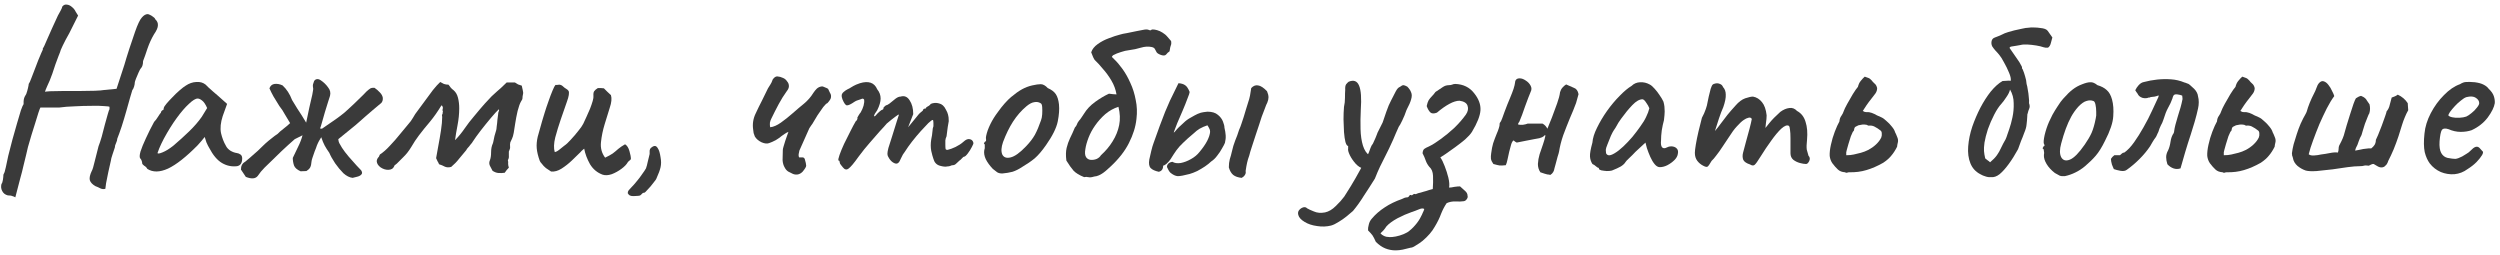 <?xml version="1.0" encoding="UTF-8"?> <svg xmlns="http://www.w3.org/2000/svg" width="411" height="42" viewBox="0 0 411 42" fill="none"> <path d="M2.52 32.44C2.52 32.44 2.44 32.4 2.28 32.32C2.147 32.267 1.987 32.213 1.8 32.16C1.613 32.133 1.44 32.12 1.28 32.12C0.853 32.013 0.547 31.773 0.36 31.4C0.173 31.053 0.133 30.667 0.24 30.24C0.347 30.133 0.427 29.907 0.48 29.56C0.533 29.213 0.56 28.933 0.56 28.72C0.667 28.507 0.733 28.36 0.76 28.28C0.787 28.173 0.853 27.907 0.96 27.48C1.04 27.027 1.173 26.4 1.36 25.6C1.573 24.773 1.8 23.893 2.04 22.96C2.307 22.027 2.56 21.133 2.8 20.28C3.04 19.427 3.253 18.707 3.44 18.12C3.653 17.533 3.8 17.2 3.88 17.12C3.88 17.12 3.88 17.08 3.88 17C3.88 16.893 3.88 16.787 3.88 16.68C3.88 16.68 3.893 16.56 3.92 16.32C3.973 16.053 4.107 15.76 4.32 15.44C4.427 15.147 4.52 14.827 4.6 14.48C4.68 14.133 4.72 13.907 4.72 13.8C4.827 13.667 4.973 13.347 5.16 12.84C5.373 12.307 5.573 11.787 5.76 11.28C5.92 10.853 6.093 10.4 6.28 9.92C6.493 9.44 6.667 9.027 6.8 8.68C6.96 8.333 7.04 8.16 7.04 8.16C7.04 8.053 7.04 8 7.04 8C7.04 7.973 7.04 7.96 7.04 7.96C7.147 7.853 7.4 7.32 7.8 6.36C8.227 5.373 8.8 4.107 9.52 2.56C9.627 2.347 9.773 2.08 9.96 1.76C10.147 1.413 10.24 1.187 10.24 1.08C10.453 0.813 10.707 0.707 11 0.76C11.293 0.787 11.573 0.92 11.84 1.16C12.107 1.373 12.307 1.627 12.44 1.92L12.84 2.56L11.4 5.44C10.973 6.187 10.613 6.867 10.32 7.48C10.027 8.093 9.88 8.453 9.88 8.56C9.88 8.56 9.8 8.76 9.64 9.16C9.507 9.533 9.333 10 9.12 10.56C8.933 11.12 8.76 11.64 8.6 12.12C8.307 12.947 8.027 13.627 7.76 14.16C7.52 14.693 7.4 15.013 7.4 15.12C7.4 15.067 7.68 15.027 8.24 15C8.827 14.973 9.56 14.96 10.44 14.96C11.32 14.96 12.213 14.96 13.12 14.96C14.053 14.933 14.88 14.92 15.6 14.92C16.32 14.893 16.813 14.853 17.08 14.8L19.16 14.6L20.44 10.68C20.653 9.933 20.933 9.027 21.28 7.96C21.627 6.893 21.933 5.987 22.2 5.24C22.627 4.013 23 3.227 23.32 2.88C23.64 2.507 23.96 2.32 24.28 2.32C24.36 2.32 24.48 2.36 24.64 2.44C24.827 2.52 25 2.627 25.16 2.76C25.347 2.867 25.467 3 25.52 3.16C25.84 3.453 25.987 3.787 25.96 4.16C25.96 4.533 25.747 5.027 25.32 5.64C24.893 6.36 24.533 7.147 24.24 8C23.973 8.827 23.733 9.507 23.52 10.04C23.52 10.36 23.48 10.627 23.4 10.84C23.32 11.027 23.227 11.173 23.12 11.28C23.067 11.333 22.96 11.533 22.8 11.88C22.64 12.227 22.493 12.573 22.36 12.92C22.227 13.267 22.16 13.48 22.16 13.56C22.16 13.747 22.12 13.973 22.04 14.24C21.96 14.507 21.867 14.693 21.76 14.8C21.707 14.96 21.587 15.36 21.4 16C21.213 16.64 21 17.4 20.76 18.28C20.52 19.133 20.267 19.973 20 20.8C19.733 21.6 19.493 22.267 19.28 22.8C19.28 22.987 19.213 23.227 19.08 23.52C18.947 23.787 18.88 24.027 18.88 24.24C18.773 24.56 18.64 24.96 18.48 25.44C18.32 25.92 18.24 26.227 18.24 26.36C18.107 26.973 17.96 27.627 17.8 28.32C17.667 29.013 17.547 29.613 17.44 30.12C17.36 30.653 17.32 30.96 17.32 31.04C17.027 31.12 16.747 31.093 16.48 30.96C16.24 30.827 15.973 30.707 15.68 30.6C15.173 30.307 14.867 29.973 14.76 29.6C14.68 29.227 14.787 28.733 15.08 28.12C15.213 27.907 15.373 27.387 15.56 26.56C15.773 25.707 15.987 24.867 16.2 24.04C16.36 23.64 16.533 23.12 16.72 22.48C16.907 21.813 17.08 21.147 17.24 20.48C17.427 19.787 17.587 19.213 17.72 18.76C17.853 18.28 17.947 18.013 18 17.96C18 17.853 18 17.76 18 17.68C18 17.6 18 17.56 18 17.56C17.947 17.507 17.64 17.467 17.08 17.44C16.52 17.387 15.813 17.373 14.96 17.4C14.107 17.4 13.213 17.427 12.28 17.48C11.347 17.507 10.493 17.573 9.72 17.68C9.427 17.68 9.067 17.68 8.64 17.68C8.213 17.68 7.893 17.68 7.68 17.68C7.387 17.68 7.133 17.68 6.92 17.68C6.733 17.68 6.64 17.68 6.64 17.68C6.587 17.76 6.48 18.04 6.32 18.52C6.187 18.973 6.013 19.533 5.8 20.2C5.587 20.867 5.373 21.547 5.16 22.24C4.947 22.933 4.76 23.573 4.6 24.16C4.467 24.72 4.373 25.12 4.32 25.36C4.213 25.84 4.067 26.44 3.88 27.16C3.72 27.88 3.533 28.613 3.32 29.36C3.133 30.133 2.96 30.8 2.8 31.36C2.667 31.92 2.573 32.28 2.52 32.44Z" fill="#3A3A3A"></path> <path d="M24.215 27.76C24.109 27.547 23.935 27.373 23.695 27.24C23.482 27.08 23.375 26.947 23.375 26.84C23.375 26.733 23.349 26.6 23.295 26.44C23.242 26.28 23.162 26.147 23.055 26.04C22.922 25.88 22.935 25.507 23.095 24.92C23.282 24.333 23.575 23.613 23.975 22.76C24.375 21.88 24.829 20.973 25.335 20.04C25.549 19.827 25.762 19.547 25.975 19.2C26.189 18.853 26.349 18.627 26.455 18.52C26.455 18.413 26.495 18.32 26.575 18.24C26.655 18.133 26.749 18.08 26.855 18.08L26.935 17.72C26.962 17.587 27.109 17.36 27.375 17.04C27.642 16.72 27.962 16.373 28.335 16C28.709 15.6 29.095 15.227 29.495 14.88C29.922 14.507 30.269 14.24 30.535 14.08C31.095 13.707 31.669 13.507 32.255 13.48C32.869 13.427 33.389 13.573 33.815 13.92C33.895 14 34.042 14.147 34.255 14.36C34.469 14.547 34.722 14.773 35.015 15.04C35.309 15.28 35.589 15.52 35.855 15.76L37.335 17.08L36.615 19.08C36.269 20.147 36.175 21.08 36.335 21.88C36.522 22.68 36.789 23.373 37.135 23.96C37.269 24.253 37.509 24.52 37.855 24.76C38.202 24.973 38.562 25.107 38.935 25.16C39.149 25.187 39.349 25.267 39.535 25.4C39.722 25.533 39.815 25.747 39.815 26.04C39.815 26.44 39.735 26.747 39.575 26.96C39.442 27.147 39.242 27.267 38.975 27.32C38.095 27.427 37.269 27.253 36.495 26.8C35.722 26.347 35.015 25.507 34.375 24.28C34.269 24.12 34.122 23.827 33.935 23.4C33.775 22.947 33.682 22.653 33.655 22.52C33.549 22.653 33.362 22.88 33.095 23.2C32.855 23.493 32.655 23.72 32.495 23.88C30.602 25.8 28.975 27.08 27.615 27.72C26.255 28.333 25.122 28.347 24.215 27.76ZM25.895 25.16C25.949 25.293 26.229 25.253 26.735 25.04C27.269 24.827 27.869 24.453 28.535 23.92C29.442 23.147 30.295 22.373 31.095 21.6C31.922 20.8 32.615 20 33.175 19.2L34.055 17.76C33.789 17.147 33.509 16.733 33.215 16.52C32.949 16.307 32.709 16.2 32.495 16.2C32.149 16.2 31.669 16.493 31.055 17.08C30.442 17.64 29.775 18.413 29.055 19.4C28.335 20.387 27.629 21.52 26.935 22.8C26.642 23.36 26.389 23.893 26.175 24.4C25.989 24.907 25.895 25.16 25.895 25.16Z" fill="#3A3A3A"></path> <path d="M62.694 16.92C62.64 16.947 62.48 17.08 62.214 17.32C61.947 17.56 61.614 17.84 61.214 18.16C60.84 18.48 60.454 18.813 60.054 19.16C59.68 19.507 59.334 19.813 59.014 20.08C58.72 20.347 58.52 20.52 58.414 20.6L55.614 22.88C55.64 23.147 55.694 23.36 55.774 23.52C55.88 23.68 56.027 23.933 56.214 24.28C56.507 24.733 56.88 25.227 57.334 25.76C57.787 26.293 58.214 26.773 58.614 27.2C59.014 27.6 59.267 27.867 59.374 28C59.56 28.293 59.574 28.52 59.414 28.68C59.28 28.84 59.067 28.96 58.774 29.04C58.507 29.12 58.24 29.187 57.974 29.24C57.467 29.187 56.96 28.933 56.454 28.48C55.974 28 55.52 27.453 55.094 26.84C54.667 26.2 54.347 25.627 54.134 25.12C53.814 24.667 53.56 24.267 53.374 23.92C53.187 23.573 53 23.12 52.814 22.56C52.68 22.773 52.56 22.973 52.454 23.16C52.347 23.347 52.227 23.6 52.094 23.92C52.014 24.187 51.894 24.507 51.734 24.88C51.6 25.253 51.48 25.6 51.374 25.92C51.267 26.24 51.214 26.453 51.214 26.56C51.187 26.987 51.107 27.32 50.974 27.56C50.84 27.773 50.64 27.96 50.374 28.12L49.414 28.16C48.827 27.893 48.467 27.573 48.334 27.2C48.2 26.8 48.134 26.387 48.134 25.96C48.427 25.347 48.72 24.733 49.014 24.12C49.334 23.48 49.574 22.853 49.734 22.24C49.547 22.32 49.36 22.413 49.174 22.52C48.987 22.627 48.747 22.747 48.454 22.88C48.08 23.227 47.72 23.547 47.374 23.84C47.054 24.133 46.694 24.467 46.294 24.84C45.894 25.213 45.387 25.707 44.774 26.32C44.347 26.72 43.92 27.133 43.494 27.56C43.067 27.987 42.694 28.44 42.374 28.92C42 29.4 41.347 29.453 40.414 29.08L39.614 27.88C39.614 27.56 39.667 27.307 39.774 27.12C39.88 26.907 40.054 26.733 40.294 26.6C40.4 26.52 40.654 26.307 41.054 25.96C41.454 25.613 41.894 25.227 42.374 24.8C42.854 24.347 43.254 23.96 43.574 23.64C43.68 23.56 43.88 23.387 44.174 23.12C44.494 22.853 44.814 22.6 45.134 22.36C45.454 22.12 45.627 22 45.654 22C45.84 21.787 46.16 21.507 46.614 21.16C47.067 20.813 47.427 20.507 47.694 20.24C47.427 19.813 47.147 19.347 46.854 18.84C46.587 18.333 46.28 17.867 45.934 17.44C45.56 16.853 45.24 16.333 44.974 15.88C44.707 15.4 44.48 14.947 44.294 14.52C44.454 14.093 44.734 13.853 45.134 13.8C45.56 13.747 46 13.827 46.454 14.04C47.12 14.653 47.64 15.453 48.014 16.44C48.387 17.027 48.68 17.507 48.894 17.88C49.134 18.227 49.36 18.573 49.574 18.92C49.787 19.24 50.04 19.653 50.334 20.16C50.494 19.333 50.667 18.507 50.854 17.68C51.067 16.827 51.227 16.133 51.334 15.6C51.387 15.36 51.427 15.133 51.454 14.92C51.507 14.707 51.507 14.507 51.454 14.32C51.427 14.187 51.427 14.04 51.454 13.88C51.507 13.72 51.547 13.6 51.574 13.52C51.627 13.28 51.76 13.12 51.974 13.04C52.214 12.96 52.467 13.013 52.734 13.2C53.214 13.52 53.614 13.907 53.934 14.36C54.28 14.787 54.387 15.253 54.254 15.76C54.2 15.92 54.094 16.253 53.934 16.76C53.774 17.267 53.6 17.827 53.414 18.44C53.254 19.053 53.094 19.613 52.934 20.12C52.8 20.627 52.694 20.96 52.614 21.12L52.934 21.16C53.547 20.733 54.147 20.32 54.734 19.92C55.32 19.52 55.747 19.213 56.014 19C56.387 18.733 56.84 18.347 57.374 17.84C57.934 17.333 58.48 16.813 59.014 16.28C59.574 15.747 59.987 15.333 60.254 15.04C60.52 14.8 60.72 14.64 60.854 14.56C61.014 14.453 61.254 14.413 61.574 14.44C61.894 14.653 62.187 14.907 62.454 15.2C62.72 15.467 62.88 15.76 62.934 16.08C62.96 16.427 62.88 16.707 62.694 16.92Z" fill="#3A3A3A"></path> <path d="M82.976 28.4C82.63 28.453 82.283 28.467 81.936 28.44C81.616 28.413 81.296 28.293 80.976 28.08C80.843 27.813 80.696 27.533 80.536 27.24C80.403 26.947 80.403 26.653 80.536 26.36C80.67 26.013 80.736 25.573 80.736 25.04C80.736 24.48 80.83 24 81.016 23.6C81.043 23.547 81.056 23.507 81.056 23.48C81.083 23.427 81.096 23.373 81.096 23.32C81.15 23.053 81.216 22.733 81.296 22.36C81.403 21.987 81.496 21.667 81.576 21.4C81.603 21.347 81.63 21.147 81.656 20.8C81.71 20.453 81.75 20.08 81.776 19.68C81.83 19.28 81.87 18.973 81.896 18.76C81.896 18.6 81.923 18.467 81.976 18.36C82.056 18.227 82.07 18.093 82.016 17.96C81.696 18.253 81.256 18.733 80.696 19.4C80.136 20.067 79.576 20.76 79.016 21.48C78.483 22.173 78.043 22.787 77.696 23.32C77.643 23.427 77.576 23.52 77.496 23.6C77.416 23.68 77.35 23.76 77.296 23.84C77.19 24 77.07 24.147 76.936 24.28C76.803 24.413 76.71 24.547 76.656 24.68C76.23 25.187 75.83 25.667 75.456 26.12C75.11 26.573 74.683 27.013 74.176 27.44C73.776 27.547 73.43 27.533 73.136 27.4C72.843 27.24 72.523 27.107 72.176 27C72.123 26.84 72.043 26.68 71.936 26.52C71.856 26.333 71.776 26.16 71.696 26C71.776 25.493 71.896 24.827 72.056 24C72.216 23.173 72.363 22.32 72.496 21.44C72.63 20.56 72.696 19.827 72.696 19.24C72.67 19.107 72.656 19 72.656 18.92C72.683 18.84 72.723 18.747 72.776 18.64C72.776 18.587 72.776 18.533 72.776 18.48C72.803 18.427 72.816 18.373 72.816 18.32C72.736 18.187 72.723 18.053 72.776 17.92C72.83 17.76 72.816 17.613 72.736 17.48C72.736 17.453 72.723 17.427 72.696 17.4C72.67 17.373 72.63 17.347 72.576 17.32C71.963 18.333 71.336 19.227 70.696 20C70.056 20.747 69.443 21.507 68.856 22.28C68.43 22.84 68.016 23.467 67.616 24.16C67.216 24.827 66.763 25.4 66.256 25.88C66.043 26.093 65.816 26.32 65.576 26.56C65.363 26.8 65.123 27.013 64.856 27.2C64.776 27.44 64.643 27.627 64.456 27.76C64.27 27.867 64.056 27.92 63.816 27.92C63.39 27.92 62.976 27.787 62.576 27.52C62.176 27.227 61.963 26.893 61.936 26.52C61.936 26.253 62.056 26 62.296 25.76C62.323 25.68 62.35 25.613 62.376 25.56C62.403 25.48 62.43 25.427 62.456 25.4C62.99 25.053 63.536 24.573 64.096 23.96C64.683 23.347 65.243 22.707 65.776 22.04C66.31 21.373 66.763 20.827 67.136 20.4C67.43 20.08 67.683 19.733 67.896 19.36C68.11 18.96 68.376 18.56 68.696 18.16C69.096 17.627 69.51 17.067 69.936 16.48C70.363 15.893 70.776 15.333 71.176 14.8C71.603 14.267 72.003 13.827 72.376 13.48C72.563 13.587 72.763 13.693 72.976 13.8C73.216 13.88 73.47 13.92 73.736 13.92C73.87 14.08 73.99 14.24 74.096 14.4C74.23 14.56 74.39 14.707 74.576 14.84C74.923 15.133 75.163 15.547 75.296 16.08C75.43 16.613 75.496 17.187 75.496 17.8C75.496 18.707 75.403 19.64 75.216 20.6C75.03 21.56 74.896 22.36 74.816 23C74.816 23 74.83 23 74.856 23C74.883 22.973 74.896 22.96 74.896 22.96C75.456 22.373 75.963 21.747 76.416 21.08C76.896 20.387 77.39 19.747 77.896 19.16C78.643 18.253 79.243 17.547 79.696 17.04C80.15 16.533 80.523 16.133 80.816 15.84C81.136 15.547 81.443 15.267 81.736 15C81.923 14.84 82.136 14.653 82.376 14.44C82.643 14.2 82.95 13.907 83.296 13.56C83.536 13.56 83.763 13.56 83.976 13.56C84.216 13.56 84.443 13.56 84.656 13.56C84.87 13.693 85.043 13.8 85.176 13.88C85.31 13.933 85.51 14 85.776 14.08C85.803 14.267 85.856 14.507 85.936 14.8C86.016 15.067 86.03 15.307 85.976 15.52C85.923 15.733 85.896 15.933 85.896 16.12C85.896 16.28 85.816 16.467 85.656 16.68C85.47 17 85.283 17.52 85.096 18.24C84.936 18.933 84.803 19.627 84.696 20.32C84.59 21.013 84.51 21.52 84.456 21.84C84.376 22.267 84.283 22.587 84.176 22.8C84.096 22.987 84.003 23.187 83.896 23.4C83.843 23.613 83.83 23.84 83.856 24.08C83.883 24.293 83.843 24.507 83.736 24.72C83.71 24.747 83.696 24.773 83.696 24.8C83.696 24.827 83.683 24.867 83.656 24.92C83.656 25.16 83.656 25.4 83.656 25.64C83.683 25.88 83.63 26.107 83.496 26.32C83.55 26.533 83.563 26.733 83.536 26.92C83.536 27.107 83.576 27.32 83.656 27.56C83.523 27.693 83.403 27.827 83.296 27.96C83.19 28.093 83.083 28.24 82.976 28.4Z" fill="#3A3A3A"></path> <path d="M99.081 28.72C98.201 28.4 97.507 27.827 97.001 27C96.521 26.147 96.201 25.293 96.041 24.44C95.987 24.467 95.907 24.533 95.801 24.64C95.694 24.72 95.561 24.853 95.401 25.04C95.027 25.413 94.561 25.867 94.001 26.4C93.467 26.907 92.907 27.347 92.321 27.72C91.734 28.093 91.161 28.253 90.601 28.2C90.334 28.013 90.054 27.827 89.761 27.64C89.494 27.427 89.254 27.173 89.041 26.88C88.961 26.8 88.894 26.72 88.841 26.64C88.787 26.56 88.747 26.48 88.721 26.4C88.454 25.653 88.294 24.987 88.241 24.4C88.187 23.813 88.241 23.173 88.401 22.48C88.587 21.787 88.827 20.933 89.121 19.92C89.201 19.653 89.334 19.213 89.521 18.6C89.707 17.987 89.921 17.347 90.161 16.68C90.401 15.987 90.627 15.387 90.841 14.88C91.054 14.373 91.214 14.067 91.321 13.96C91.427 13.96 91.521 13.96 91.601 13.96C91.707 13.933 91.814 13.92 91.921 13.92C92.161 13.92 92.387 14.027 92.601 14.24C92.734 14.373 92.894 14.493 93.081 14.6C93.267 14.707 93.401 14.827 93.481 14.96C93.614 15.253 93.521 15.84 93.201 16.72C92.907 17.573 92.574 18.533 92.201 19.6C91.854 20.613 91.547 21.613 91.281 22.6C91.041 23.587 91.014 24.387 91.201 25C91.414 24.973 91.667 24.84 91.961 24.6C92.281 24.333 92.547 24.12 92.761 23.96C93.081 23.747 93.441 23.413 93.841 22.96C94.267 22.507 94.667 22.04 95.041 21.56C95.441 21.08 95.721 20.68 95.881 20.36C96.014 20.04 96.187 19.667 96.401 19.24C96.614 18.787 96.814 18.333 97.001 17.88C97.187 17.4 97.334 16.973 97.441 16.6C97.547 16.227 97.587 15.947 97.561 15.76C97.534 15.413 97.574 15.16 97.681 15C97.814 14.813 98.014 14.64 98.281 14.48C98.441 14.48 98.614 14.48 98.801 14.48C98.987 14.48 99.147 14.493 99.281 14.52C99.467 14.707 99.654 14.893 99.841 15.08C100.054 15.267 100.254 15.453 100.441 15.64C100.601 16.173 100.534 16.867 100.241 17.72C99.974 18.573 99.694 19.48 99.401 20.44C99.107 21.4 98.907 22.373 98.801 23.36C98.694 24.32 98.921 25.173 99.481 25.92C99.987 25.68 100.401 25.453 100.721 25.24C101.041 25 101.347 24.747 101.641 24.48C101.961 24.213 102.334 23.96 102.761 23.72C103.081 23.907 103.321 24.28 103.481 24.84C103.641 25.373 103.721 25.813 103.721 26.16C103.641 26.267 103.547 26.36 103.441 26.44C103.361 26.493 103.281 26.573 103.201 26.68C103.014 27.027 102.667 27.387 102.161 27.76C101.654 28.133 101.121 28.427 100.561 28.64C100.001 28.827 99.507 28.853 99.081 28.72Z" fill="#3A3A3A"></path> <path d="M104.12 32.24C103.853 32.24 103.653 32.2 103.52 32.12C103.413 32.067 103.307 31.947 103.2 31.76C103.2 31.573 103.253 31.413 103.36 31.28C103.467 31.147 103.613 30.987 103.8 30.8C104.067 30.533 104.36 30.2 104.68 29.8C105 29.427 105.293 29.04 105.56 28.64C105.853 28.24 106.067 27.92 106.2 27.68C106.307 27.387 106.4 27.04 106.48 26.64C106.587 26.24 106.693 25.8 106.8 25.32C106.8 25.107 106.8 24.92 106.8 24.76C106.827 24.573 106.893 24.427 107 24.32C107.213 24.133 107.413 24.027 107.6 24C107.813 23.973 108 24.107 108.16 24.4C108.347 24.667 108.493 25.16 108.6 25.88C108.707 26.467 108.707 27 108.6 27.48C108.493 27.96 108.28 28.547 107.96 29.24C107.907 29.427 107.72 29.707 107.4 30.08C107.107 30.48 106.8 30.84 106.48 31.16C106.187 31.507 106 31.68 105.92 31.68C105.813 31.68 105.72 31.707 105.64 31.76C105.56 31.84 105.467 31.933 105.36 32.04C105.253 32.147 105.093 32.2 104.88 32.2C104.667 32.227 104.413 32.24 104.12 32.24Z" fill="#3A3A3A"></path> <path d="M130.377 28.6C130.084 28.467 129.817 28.333 129.577 28.2C129.337 28.04 129.151 27.827 129.017 27.56C128.804 27.213 128.684 26.8 128.657 26.32C128.657 25.84 128.671 25.28 128.697 24.64C128.697 24.533 128.737 24.347 128.817 24.08C128.897 23.813 128.991 23.507 129.097 23.16C129.231 22.813 129.337 22.507 129.417 22.24C129.524 21.973 129.591 21.787 129.617 21.68C129.404 21.76 129.204 21.867 129.017 22C128.857 22.107 128.684 22.227 128.497 22.36C128.257 22.573 127.937 22.8 127.537 23.04C127.137 23.253 126.777 23.413 126.457 23.52C126.137 23.653 125.724 23.613 125.217 23.4C124.711 23.16 124.337 22.84 124.097 22.44C124.017 22.227 123.951 22.04 123.897 21.88C123.871 21.693 123.844 21.493 123.817 21.28C123.684 20.347 123.831 19.453 124.257 18.6C124.577 17.907 124.911 17.227 125.257 16.56C125.604 15.867 125.937 15.187 126.257 14.52C126.391 14.307 126.524 14.093 126.657 13.88C126.791 13.667 126.884 13.48 126.937 13.32C126.964 13.16 127.057 13 127.217 12.84C127.404 12.653 127.591 12.56 127.777 12.56C128.124 12.587 128.431 12.667 128.697 12.8C128.991 12.907 129.231 13.107 129.417 13.4C129.604 13.613 129.697 13.867 129.697 14.16C129.697 14.427 129.577 14.707 129.337 15C128.857 15.667 128.417 16.373 128.017 17.12C127.617 17.867 127.217 18.653 126.817 19.48C126.711 19.667 126.631 19.893 126.577 20.16C126.551 20.427 126.564 20.68 126.617 20.92C127.151 20.867 127.737 20.613 128.377 20.16C129.017 19.707 129.671 19.187 130.337 18.6C131.004 18.013 131.617 17.493 132.177 17.04C132.791 16.533 133.311 15.933 133.737 15.24C133.897 15 134.084 14.773 134.297 14.56C134.537 14.347 134.831 14.227 135.177 14.2C135.311 14.227 135.457 14.28 135.617 14.36C135.777 14.413 135.951 14.493 136.137 14.6C136.244 14.84 136.351 15.067 136.457 15.28C136.591 15.467 136.644 15.693 136.617 15.96C136.617 16.2 136.417 16.533 136.017 16.96C135.884 16.987 135.657 17.2 135.337 17.6C135.044 18 134.737 18.44 134.417 18.92C134.124 19.4 133.884 19.8 133.697 20.12C133.617 20.28 133.511 20.44 133.377 20.6C133.271 20.733 133.164 20.893 133.057 21.08L131.417 24.76C131.391 24.92 131.351 25.12 131.297 25.36C131.271 25.573 131.297 25.747 131.377 25.88C131.564 25.88 131.737 25.88 131.897 25.88C132.057 25.853 132.191 25.933 132.297 26.12C132.457 26.653 132.537 27.027 132.537 27.24C132.537 27.427 132.337 27.76 131.937 28.24C131.484 28.693 130.964 28.813 130.377 28.6Z" fill="#3A3A3A"></path> <path d="M138.575 27.52C138.495 27.413 138.388 27.28 138.255 27.12C138.121 26.96 138.055 26.827 138.055 26.72C138.055 26.667 138.041 26.6 138.015 26.52C138.015 26.44 137.961 26.4 137.855 26.4C137.775 26.32 137.828 26.013 138.015 25.48C138.201 24.947 138.455 24.333 138.775 23.64C139.121 22.92 139.468 22.227 139.815 21.56C140.161 20.867 140.455 20.32 140.695 19.92C140.828 19.84 140.908 19.733 140.935 19.6C140.988 19.44 140.988 19.36 140.935 19.36C140.935 19.36 141.001 19.24 141.135 19C141.295 18.733 141.415 18.56 141.495 18.48C141.708 18.107 141.868 17.733 141.975 17.36C142.081 16.96 142.108 16.627 142.055 16.36C141.948 16.227 141.828 16.187 141.695 16.24C141.561 16.293 141.495 16.32 141.495 16.32C141.388 16.347 141.228 16.4 141.015 16.48C140.828 16.533 140.655 16.613 140.495 16.72C139.881 17.147 139.455 17.347 139.215 17.32C139.001 17.293 138.761 16.96 138.495 16.32C138.388 16.027 138.348 15.8 138.375 15.64C138.401 15.453 138.508 15.28 138.695 15.12C138.908 14.933 139.121 14.787 139.335 14.68C139.575 14.573 139.748 14.48 139.855 14.4C140.148 14.213 140.441 14.053 140.735 13.92C141.055 13.787 141.268 13.707 141.375 13.68C142.068 13.467 142.655 13.44 143.135 13.6C143.615 13.76 143.975 14.12 144.215 14.68C144.588 15.133 144.775 15.64 144.775 16.2C144.775 16.733 144.588 17.373 144.215 18.12L143.815 18.72C143.681 18.987 143.655 19.12 143.735 19.12C143.841 19.12 143.961 19.027 144.095 18.84C144.175 18.733 144.335 18.573 144.575 18.36C144.815 18.147 144.975 18.04 145.055 18.04C145.055 18.04 145.081 18.027 145.135 18C145.215 17.973 145.255 17.867 145.255 17.68C145.335 17.6 145.415 17.52 145.495 17.44C145.601 17.36 145.655 17.32 145.655 17.32C145.761 17.32 145.948 17.227 146.215 17.04C146.481 16.827 146.828 16.547 147.255 16.2C147.548 15.987 147.815 15.88 148.055 15.88C148.668 15.693 149.161 15.893 149.535 16.48C149.935 17.067 150.135 17.827 150.135 18.76L149.295 20.92L150.735 19.16C150.895 18.947 151.055 18.76 151.215 18.6C151.401 18.44 151.561 18.307 151.695 18.2C151.748 18.013 151.828 17.907 151.935 17.88C152.041 17.853 152.095 17.84 152.095 17.84C152.095 17.84 152.121 17.84 152.175 17.84C152.228 17.813 152.255 17.76 152.255 17.68C152.388 17.573 152.535 17.48 152.695 17.4C152.855 17.293 152.961 17.187 153.015 17.08C153.468 16.893 153.921 16.867 154.375 17C154.855 17.107 155.228 17.44 155.495 18C155.681 18.32 155.801 18.6 155.855 18.84C155.935 19.08 155.975 19.44 155.975 19.92C155.921 20.32 155.868 20.627 155.815 20.84C155.788 21.027 155.761 21.227 155.735 21.44C155.708 21.653 155.668 21.973 155.615 22.4C155.508 22.613 155.441 22.84 155.415 23.08C155.415 23.32 155.415 23.547 155.415 23.76C155.415 24.107 155.428 24.347 155.455 24.48C155.481 24.587 155.588 24.64 155.775 24.64C156.148 24.56 156.588 24.4 157.095 24.16C157.628 23.893 158.055 23.613 158.375 23.32C158.775 22.947 159.121 22.8 159.415 22.88C159.735 22.933 159.935 23.12 160.015 23.44C160.068 23.547 159.988 23.787 159.775 24.16C159.588 24.533 159.361 24.893 159.095 25.24C158.828 25.587 158.628 25.76 158.495 25.76C158.415 25.76 158.295 25.853 158.135 26.04C158.001 26.2 157.868 26.32 157.735 26.4C157.548 26.587 157.361 26.76 157.175 26.92C157.015 27.08 156.828 27.16 156.615 27.16C156.508 27.16 156.375 27.2 156.215 27.28C156.081 27.333 155.921 27.36 155.735 27.36C155.468 27.44 155.055 27.4 154.495 27.24C153.961 27.08 153.615 26.707 153.455 26.12C153.348 25.827 153.228 25.387 153.095 24.8C152.988 24.213 152.988 23.587 153.095 22.92C153.201 22.44 153.268 22 153.295 21.6C153.321 21.2 153.375 20.92 153.455 20.76C153.455 20.68 153.455 20.493 153.455 20.2C153.455 19.88 153.415 19.72 153.335 19.72C153.228 19.72 152.988 19.893 152.615 20.24C152.268 20.587 151.855 21.027 151.375 21.56C150.895 22.093 150.415 22.667 149.935 23.28C149.481 23.867 149.095 24.413 148.775 24.92C148.535 25.213 148.321 25.573 148.135 26C147.948 26.427 147.815 26.667 147.735 26.72C147.548 26.933 147.295 26.96 146.975 26.8C146.655 26.64 146.388 26.387 146.175 26.04C146.095 25.88 146.028 25.76 145.975 25.68C145.921 25.573 145.895 25.427 145.895 25.24C145.895 25.053 145.948 24.747 146.055 24.32C146.188 23.893 146.388 23.267 146.655 22.44C146.948 21.533 147.201 20.72 147.415 20C147.655 19.253 147.775 18.88 147.775 18.88C147.775 18.773 147.575 18.88 147.175 19.2C146.775 19.493 146.308 19.867 145.775 20.32C145.535 20.613 145.161 21.027 144.655 21.56C144.175 22.093 143.628 22.72 143.015 23.44C142.401 24.133 141.788 24.893 141.175 25.72C140.401 26.813 139.841 27.48 139.495 27.72C139.175 27.96 138.868 27.893 138.575 27.52Z" fill="#3A3A3A"></path> <path d="M164.776 28.52C164.429 28.52 164.149 28.453 163.936 28.32C163.749 28.187 163.509 28 163.216 27.76C162.709 27.227 162.322 26.693 162.056 26.16C161.816 25.627 161.736 25.133 161.816 24.68C161.896 24.467 161.922 24.267 161.896 24.08C161.896 23.867 161.896 23.76 161.896 23.76C161.762 23.627 161.722 23.547 161.776 23.52C161.829 23.467 161.882 23.387 161.936 23.28C162.096 23.28 162.149 23.133 162.096 22.84C162.042 22.627 162.136 22.16 162.376 21.44C162.642 20.72 162.976 20.04 163.376 19.4C163.536 19.133 163.776 18.787 164.096 18.36C164.416 17.907 164.762 17.467 165.136 17.04C165.536 16.587 165.896 16.227 166.216 15.96C166.882 15.4 167.482 14.973 168.016 14.68C168.549 14.387 169.109 14.173 169.696 14.04C170.282 13.907 170.749 13.84 171.096 13.84C171.469 13.84 171.856 14.053 172.256 14.48C172.869 14.747 173.309 15.08 173.576 15.48C173.842 15.88 174.016 16.44 174.096 17.16C174.176 17.96 174.109 18.893 173.896 19.96C173.682 21.027 173.042 22.32 171.976 23.84C171.309 24.8 170.682 25.533 170.096 26.04C169.509 26.52 168.829 26.987 168.056 27.44C167.496 27.813 166.962 28.08 166.456 28.24C165.949 28.373 165.389 28.467 164.776 28.52ZM168.696 24.04C169.309 23.4 169.789 22.773 170.136 22.16C170.482 21.52 170.816 20.733 171.136 19.8C171.242 19.533 171.309 19.2 171.336 18.8C171.362 18.373 171.362 17.973 171.336 17.6C171.309 17.227 171.216 17.013 171.056 16.96C170.762 16.773 170.416 16.72 170.016 16.8C169.642 16.853 169.216 17.08 168.736 17.48C167.909 18.173 167.176 19.013 166.536 20C165.922 20.96 165.376 22.08 164.896 23.36C164.602 24.213 164.562 24.893 164.776 25.4C165.016 25.88 165.469 26.04 166.136 25.88C166.829 25.72 167.682 25.107 168.696 24.04Z" fill="#3A3A3A"></path> <path d="M183.873 17.56C183.1 17.8 182.38 18.2 181.713 18.76C181.073 19.32 180.513 19.947 180.033 20.64C179.58 21.28 179.22 21.947 178.953 22.64C178.687 23.333 178.513 23.96 178.433 24.52C178.327 25.107 178.367 25.547 178.553 25.84C178.74 26.107 178.993 26.253 179.313 26.28C179.66 26.307 179.993 26.253 180.313 26.12C180.633 25.96 180.86 25.76 180.993 25.52C181.767 24.827 182.407 24.067 182.913 23.24C183.447 22.387 183.807 21.493 183.993 20.56C184.18 19.627 184.14 18.627 183.873 17.56ZM192.273 8.44C192.06 8.573 191.873 8.747 191.713 8.96C191.553 9.147 191.273 9.173 190.873 9.04C190.5 8.907 190.26 8.76 190.153 8.6C190.047 8.413 189.953 8.24 189.873 8.08C189.793 7.893 189.593 7.773 189.273 7.72C188.767 7.613 188.193 7.653 187.553 7.84C186.94 8.027 186.313 8.16 185.673 8.24C185.193 8.293 184.727 8.4 184.273 8.56C183.82 8.693 183.393 8.867 182.993 9.08C182.86 9.213 182.793 9.307 182.793 9.36C182.847 9.413 182.9 9.467 182.953 9.52C183.007 9.573 183.073 9.64 183.153 9.72C183.607 10.147 184.073 10.693 184.553 11.36C185.033 12.027 185.46 12.787 185.833 13.64C186.233 14.493 186.527 15.427 186.713 16.44C186.927 17.427 186.967 18.467 186.833 19.56C186.7 20.84 186.287 22.16 185.593 23.52C184.927 24.853 183.9 26.16 182.513 27.44C181.953 27.973 181.5 28.347 181.153 28.56C180.807 28.773 180.513 28.907 180.273 28.96C180.033 28.987 179.78 29.04 179.513 29.12C179.3 29.173 179.087 29.173 178.873 29.12C178.687 29.067 178.473 29.067 178.233 29.12C177.433 28.8 176.847 28.44 176.473 28.04C176.127 27.64 175.74 27.093 175.313 26.4C175.207 25.573 175.22 24.88 175.353 24.32C175.487 23.76 175.673 23.227 175.913 22.72C176.18 22.187 176.447 21.6 176.713 20.96C176.873 20.8 176.98 20.64 177.033 20.48C177.087 20.293 177.207 20.08 177.393 19.84C177.527 19.707 177.66 19.533 177.793 19.32C177.953 19.107 178.087 18.907 178.193 18.72C178.647 17.973 179.26 17.32 180.033 16.76C180.807 16.2 181.567 15.747 182.313 15.4C182.553 15.427 182.767 15.453 182.953 15.48C183.167 15.48 183.367 15.493 183.553 15.52C183.42 14.72 183.14 13.96 182.713 13.24C182.287 12.52 181.82 11.88 181.313 11.32C180.833 10.733 180.407 10.267 180.033 9.92C179.953 9.867 179.847 9.693 179.713 9.4C179.58 9.08 179.473 8.813 179.393 8.6C179.553 8.093 179.913 7.64 180.473 7.24C181.033 6.84 181.647 6.52 182.313 6.28C183.007 6.013 183.62 5.813 184.153 5.68C184.393 5.6 184.767 5.52 185.273 5.44C185.807 5.333 186.327 5.227 186.833 5.12C187.34 5.013 187.687 4.947 187.873 4.92C188.113 4.867 188.313 4.84 188.473 4.84C188.66 4.84 188.82 4.88 188.953 4.96C189.14 4.987 189.233 4.987 189.233 4.96C189.233 4.907 189.313 4.867 189.473 4.84C189.713 4.84 189.967 4.88 190.233 4.96C190.527 5.04 190.82 5.173 191.113 5.36C191.433 5.547 191.713 5.787 191.953 6.08C192.22 6.373 192.393 6.573 192.473 6.68C192.553 6.76 192.58 6.947 192.553 7.24C192.5 7.373 192.447 7.547 192.393 7.76C192.367 7.947 192.327 8.173 192.273 8.44Z" fill="#3A3A3A"></path> <path d="M195.581 28.6C194.674 28.84 194.021 28.96 193.621 28.96C193.248 28.933 192.848 28.747 192.421 28.4C192.288 28.267 192.181 28.12 192.101 27.96C192.021 27.8 191.941 27.64 191.861 27.48C191.834 27.293 191.888 27.12 192.021 26.96C192.154 26.773 192.394 26.653 192.741 26.6C193.088 26.813 193.541 26.88 194.101 26.8C194.661 26.693 195.221 26.48 195.781 26.16C196.368 25.84 196.848 25.44 197.221 24.96C197.754 24.32 198.168 23.72 198.461 23.16C198.754 22.573 198.914 22.08 198.941 21.68C198.941 21.44 198.901 21.267 198.821 21.16C198.768 21.027 198.661 20.84 198.501 20.6C198.021 20.76 197.594 20.947 197.221 21.16C196.874 21.373 196.581 21.6 196.341 21.84C195.541 22.507 194.928 23.053 194.501 23.48C194.074 23.88 193.714 24.28 193.421 24.68C193.154 25.053 192.821 25.56 192.421 26.2C192.208 26.493 191.994 26.733 191.781 26.92C191.568 27.107 191.381 27.213 191.221 27.24C191.221 27.8 190.981 28.133 190.501 28.24C189.888 28.107 189.448 27.907 189.181 27.64C188.914 27.373 188.834 26.907 188.941 26.24C189.021 25.867 189.128 25.4 189.261 24.84C189.394 24.28 189.528 23.827 189.661 23.48C190.354 21.507 190.981 19.813 191.541 18.4C192.128 16.987 192.594 15.96 192.941 15.32L193.741 13.68C194.194 13.707 194.554 13.813 194.821 14C195.088 14.16 195.341 14.533 195.581 15.12C195.581 15.253 195.461 15.613 195.221 16.2C195.008 16.787 194.741 17.453 194.421 18.2C194.101 18.92 193.808 19.6 193.541 20.24C193.301 20.88 193.128 21.333 193.021 21.6C192.914 21.867 192.994 21.84 193.261 21.52C193.528 21.173 193.968 20.733 194.581 20.2C194.928 19.853 195.328 19.56 195.781 19.32C196.234 19.053 196.608 18.853 196.901 18.72C197.274 18.56 197.594 18.467 197.861 18.44C198.154 18.413 198.368 18.387 198.501 18.36C199.248 18.36 199.821 18.533 200.221 18.88C200.621 19.2 200.901 19.573 201.061 20C201.221 20.4 201.301 20.733 201.301 21C201.408 21.427 201.474 21.84 201.501 22.24C201.528 22.64 201.488 23.053 201.381 23.48C201.301 23.693 201.141 24 200.901 24.4C200.688 24.8 200.421 25.2 200.101 25.6C199.808 26 199.474 26.32 199.101 26.56C198.861 26.8 198.528 27.067 198.101 27.36C197.701 27.627 197.274 27.88 196.821 28.12C196.368 28.333 195.954 28.493 195.581 28.6ZM204.141 29.24C203.554 29.187 203.088 29.027 202.741 28.76C202.421 28.493 202.181 28.08 202.021 27.52C202.021 27.013 202.074 26.56 202.181 26.16C202.314 25.76 202.421 25.373 202.501 25C202.661 24.28 202.848 23.653 203.061 23.12C203.301 22.56 203.514 21.973 203.701 21.36C203.861 21.013 203.994 20.667 204.101 20.32C204.234 19.947 204.354 19.587 204.461 19.24C204.594 18.813 204.714 18.413 204.821 18.04C204.954 17.64 205.074 17.253 205.181 16.88C205.314 16.507 205.421 16.12 205.501 15.72C205.581 15.32 205.648 14.907 205.701 14.48C206.048 14.107 206.421 13.96 206.821 14.04C207.248 14.093 207.741 14.413 208.301 15C208.461 15.373 208.541 15.707 208.541 16C208.541 16.267 208.474 16.56 208.341 16.88C208.234 17.067 208.101 17.387 207.941 17.84C207.781 18.267 207.608 18.72 207.421 19.2C207.261 19.68 207.128 20.093 207.021 20.44C206.888 20.867 206.701 21.427 206.461 22.12C206.248 22.787 206.034 23.44 205.821 24.08C205.608 24.72 205.461 25.213 205.381 25.56C205.221 25.987 205.101 26.387 205.021 26.76C204.941 27.107 204.861 27.56 204.781 28.12C204.834 28.36 204.794 28.573 204.661 28.76C204.554 28.947 204.381 29.107 204.141 29.24Z" fill="#3A3A3A"></path> <path d="M218.834 37.08C218.087 37.267 217.314 37.293 216.514 37.16C215.714 37.053 215.034 36.827 214.474 36.48C213.887 36.133 213.54 35.747 213.434 35.32C213.354 35 213.407 34.733 213.594 34.52C213.78 34.307 214.007 34.16 214.274 34.08C214.54 34.027 214.74 34.08 214.874 34.24C215.087 34.373 215.46 34.547 215.994 34.76C216.527 35 217.14 35.053 217.834 34.92C218.447 34.787 219.034 34.44 219.594 33.88C220.154 33.347 220.62 32.827 220.994 32.32C221.207 32 221.567 31.427 222.074 30.6C222.58 29.773 223.1 28.867 223.634 27.88C224.194 26.867 224.66 25.933 225.034 25.08C225.114 24.867 225.207 24.613 225.314 24.32C225.42 24.027 225.554 23.787 225.714 23.6C225.874 23.28 226.007 22.987 226.114 22.72C226.247 22.427 226.327 22.227 226.354 22.12C226.38 21.987 226.5 21.72 226.714 21.32C226.927 20.92 227.127 20.52 227.314 20.12C227.447 19.72 227.647 19.133 227.914 18.36C228.18 17.587 228.447 16.96 228.714 16.48C229.034 15.867 229.287 15.373 229.474 15C229.687 14.6 229.914 14.36 230.154 14.28C230.394 14.093 230.58 14 230.714 14C230.847 14 231.06 14.08 231.354 14.24C231.674 14.56 231.887 14.88 231.994 15.2C232.127 15.493 232.127 15.867 231.994 16.32C231.887 16.747 231.634 17.333 231.234 18.08C231.02 18.72 230.78 19.307 230.514 19.84C230.274 20.347 230.087 20.68 229.954 20.84C229.82 21.16 229.66 21.52 229.474 21.92C229.314 22.293 229.167 22.64 229.034 22.96C228.554 24.027 228.14 24.893 227.794 25.56C227.447 26.227 227.14 26.84 226.874 27.4C226.607 27.96 226.327 28.613 226.034 29.36C225.42 30.347 224.82 31.28 224.234 32.16C223.674 33.067 223.074 33.907 222.434 34.68C222.167 34.92 221.82 35.213 221.394 35.56C220.967 35.907 220.527 36.213 220.074 36.48C219.62 36.773 219.207 36.973 218.834 37.08ZM224.114 27.68C223.714 27.627 223.3 27.373 222.874 26.92C222.474 26.467 222.154 26 221.914 25.52C221.674 25.013 221.58 24.653 221.634 24.44C221.634 24.307 221.634 24.2 221.634 24.12C221.634 24.04 221.634 24 221.634 24C221.474 24 221.327 23.787 221.194 23.36C221.087 22.933 221.007 22.387 220.954 21.72C220.927 21.053 220.9 20.36 220.874 19.64C220.874 18.893 220.9 18.2 220.954 17.56C221.06 17.107 221.114 16.613 221.114 16.08C221.114 15.52 221.127 15.08 221.154 14.76C221.127 14.333 221.18 14.027 221.314 13.84C221.474 13.653 221.607 13.52 221.714 13.44C222.54 13.093 223.114 13.307 223.434 14.08C223.754 14.827 223.847 16.16 223.714 18.08C223.66 19.147 223.647 20.2 223.674 21.24C223.7 22.28 223.834 23.187 224.074 23.96C224.314 24.707 224.66 25.227 225.114 25.52C225.3 25.627 225.38 25.8 225.354 26.04C225.327 26.28 225.247 26.533 225.114 26.8C224.98 27.067 224.82 27.293 224.634 27.48C224.447 27.64 224.274 27.707 224.114 27.68Z" fill="#3A3A3A"></path> <path d="M229.429 41.16C228.843 41.16 228.283 41.053 227.749 40.84C227.216 40.627 226.696 40.267 226.189 39.76C225.976 39.28 225.789 38.92 225.629 38.68C225.469 38.467 225.229 38.2 224.909 37.88C224.883 37.613 224.923 37.293 225.029 36.92C225.109 36.547 225.283 36.213 225.549 35.92C226.136 35.227 226.843 34.613 227.669 34.08C228.469 33.547 229.403 33.093 230.469 32.72C230.603 32.667 230.749 32.6 230.909 32.52C231.069 32.467 231.229 32.44 231.389 32.44C231.523 32.413 231.629 32.32 231.709 32.16C231.789 32.027 231.923 32.013 232.109 32.12C232.216 32.04 232.309 31.973 232.389 31.92C232.469 31.867 232.589 31.867 232.749 31.92C232.776 31.893 232.909 31.84 233.149 31.76C233.416 31.707 233.709 31.627 234.029 31.52C234.349 31.44 234.656 31.347 234.949 31.24C235.243 31.16 235.443 31.107 235.549 31.08C235.603 30.307 235.616 29.587 235.589 28.92C235.563 28.253 235.363 27.76 234.989 27.44C234.723 27.12 234.523 26.773 234.389 26.4C234.256 26 234.083 25.6 233.869 25.2C233.896 24.853 233.989 24.613 234.149 24.48C234.336 24.347 234.589 24.213 234.909 24.08C235.469 23.813 236.109 23.413 236.829 22.88C237.576 22.347 238.323 21.733 239.069 21.04C239.816 20.32 240.456 19.587 240.989 18.84C241.336 18.333 241.429 17.853 241.269 17.4C241.136 16.947 240.696 16.667 239.949 16.56C239.469 16.56 238.909 16.733 238.269 17.08C237.629 17.427 236.949 17.907 236.229 18.52C235.749 18.707 235.389 18.693 235.149 18.48C234.909 18.24 234.709 17.893 234.549 17.44C234.629 17.04 234.736 16.72 234.869 16.48C235.029 16.24 235.203 16.027 235.389 15.84C235.603 15.627 235.803 15.387 235.989 15.12C236.203 14.987 236.403 14.853 236.589 14.72C236.776 14.587 236.976 14.453 237.189 14.32C237.349 14.213 237.509 14.133 237.669 14.08C237.856 14.027 238.043 14 238.229 14C238.389 14 238.549 13.973 238.709 13.92C238.869 13.84 239.056 13.8 239.269 13.8C240.576 13.853 241.603 14.36 242.349 15.32C243.096 16.253 243.443 17.187 243.389 18.12C243.336 19.027 242.869 20.213 241.989 21.68C241.749 22.053 241.376 22.467 240.869 22.92C240.363 23.347 239.816 23.773 239.229 24.2C238.669 24.6 238.163 24.96 237.709 25.28C237.256 25.573 236.949 25.773 236.789 25.88C237.029 26.2 237.269 26.68 237.509 27.32C237.749 27.933 237.949 28.56 238.109 29.2C238.269 29.867 238.309 30.413 238.229 30.84C238.469 30.84 238.763 30.8 239.109 30.72C239.483 30.667 239.789 30.64 240.029 30.64C240.296 30.88 240.563 31.12 240.829 31.36C241.123 31.6 241.269 31.88 241.269 32.2C241.323 32.36 241.283 32.533 241.149 32.72C241.016 32.933 240.843 33.053 240.629 33.08C240.283 33.133 239.843 33.147 239.309 33.12C238.776 33.093 238.283 33.187 237.829 33.4C237.483 33.907 237.176 34.493 236.909 35.16C236.669 35.827 236.323 36.533 235.869 37.28C235.443 38.053 234.776 38.827 233.869 39.6C233.496 39.893 233.123 40.147 232.749 40.36C232.403 40.6 232.123 40.72 231.909 40.72C231.429 40.853 230.989 40.96 230.589 41.04C230.189 41.12 229.803 41.16 229.429 41.16ZM228.269 38.96C228.349 38.987 228.563 38.987 228.909 38.96C229.256 38.933 229.656 38.853 230.109 38.72C230.563 38.587 230.976 38.413 231.349 38.2C231.829 37.88 232.269 37.48 232.669 37C233.069 36.547 233.389 36.067 233.629 35.56C233.736 35.373 233.829 35.173 233.909 34.96C234.016 34.773 234.096 34.573 234.149 34.36C233.963 34.227 233.683 34.24 233.309 34.4C232.936 34.56 232.509 34.72 232.029 34.88C231.336 35.12 230.576 35.453 229.749 35.88C228.923 36.333 228.309 36.787 227.909 37.24C227.776 37.453 227.629 37.653 227.469 37.84C227.283 38.027 227.109 38.2 226.949 38.36C227.109 38.547 227.309 38.693 227.549 38.8C227.763 38.907 228.003 38.96 228.269 38.96Z" fill="#3A3A3A"></path> <path d="M254.871 28.76C254.711 28.707 254.551 28.68 254.391 28.68C254.258 28.653 254.111 28.613 253.951 28.56C253.791 28.507 253.551 28.427 253.231 28.32C252.964 27.92 252.831 27.467 252.831 26.96C252.858 26.427 252.951 25.893 253.111 25.36C253.298 24.8 253.484 24.253 253.671 23.72C253.858 23.187 253.991 22.707 254.071 22.28C254.044 22.227 254.004 22.213 253.951 22.24C253.898 22.267 253.858 22.307 253.831 22.36C253.644 22.52 253.391 22.64 253.071 22.72C252.751 22.773 252.458 22.827 252.191 22.88C251.711 22.96 251.231 23.053 250.751 23.16C250.271 23.24 249.804 23.333 249.351 23.44C249.271 23.387 249.178 23.333 249.071 23.28C248.991 23.2 248.911 23.133 248.831 23.08C248.671 23.187 248.538 23.413 248.431 23.76C248.324 24.107 248.218 24.507 248.111 24.96C248.031 25.387 247.938 25.813 247.831 26.24C247.751 26.64 247.658 26.947 247.551 27.16C247.071 27.213 246.724 27.227 246.511 27.2C246.324 27.173 245.991 27.093 245.511 26.96C245.298 26.667 245.164 26.387 245.111 26.12C245.084 25.827 245.098 25.52 245.151 25.2C245.231 24.56 245.338 24.013 245.471 23.56C245.631 23.08 245.831 22.547 246.071 21.96C246.204 21.667 246.311 21.387 246.391 21.12C246.498 20.853 246.551 20.56 246.551 20.24C246.711 20.053 246.844 19.8 246.951 19.48C247.058 19.16 247.178 18.827 247.311 18.48C247.658 17.547 247.964 16.773 248.231 16.16C248.498 15.52 248.698 15 248.831 14.6C248.964 14.173 249.044 13.84 249.071 13.6C249.098 13.12 249.351 12.88 249.831 12.88C250.151 12.88 250.484 13 250.831 13.24C251.178 13.453 251.444 13.733 251.631 14.08C251.818 14.427 251.818 14.773 251.631 15.12C251.524 15.36 251.391 15.693 251.231 16.12C251.071 16.547 250.898 17.013 250.711 17.52C250.551 18 250.391 18.453 250.231 18.88C250.071 19.307 249.938 19.64 249.831 19.88C249.804 19.987 249.751 20.08 249.671 20.16C249.618 20.24 249.578 20.333 249.551 20.44C249.738 20.52 250.004 20.547 250.351 20.52C250.698 20.467 250.964 20.4 251.151 20.32C251.498 20.32 251.884 20.32 252.311 20.32C252.738 20.32 253.164 20.32 253.591 20.32C253.938 20.507 254.204 20.787 254.391 21.16C254.604 20.653 254.858 20.027 255.151 19.28C255.444 18.507 255.724 17.747 255.991 17C256.258 16.253 256.418 15.64 256.471 15.16C256.551 14.867 256.684 14.613 256.871 14.4C257.058 14.187 257.258 14.013 257.471 13.88C257.924 14.093 258.351 14.28 258.751 14.44C259.151 14.573 259.404 14.92 259.511 15.48C259.458 15.72 259.391 15.96 259.311 16.2C259.258 16.44 259.191 16.68 259.111 16.92C258.818 17.72 258.471 18.573 258.071 19.48C257.698 20.387 257.338 21.307 256.991 22.24C256.671 23.173 256.444 24.067 256.311 24.92C256.284 25.08 256.204 25.36 256.071 25.76C255.964 26.16 255.858 26.56 255.751 26.96C255.644 27.333 255.578 27.573 255.551 27.68C255.524 27.893 255.458 28.093 255.351 28.28C255.244 28.467 255.084 28.627 254.871 28.76Z" fill="#3A3A3A"></path> <path d="M264.992 28.04C264.779 28.093 264.499 28.12 264.152 28.12C263.806 28.093 263.499 28.053 263.233 28C262.993 27.92 262.872 27.84 262.872 27.76C262.872 27.627 262.806 27.56 262.673 27.56C262.673 27.56 262.579 27.493 262.393 27.36C262.233 27.2 262.033 27.067 261.793 26.96C261.553 26.587 261.419 26.173 261.393 25.72C261.366 25.267 261.499 24.507 261.793 23.44C261.846 22.72 262.099 21.907 262.553 21C263.006 20.067 263.553 19.147 264.193 18.24C264.859 17.307 265.552 16.48 266.272 15.76C266.992 15.013 267.646 14.467 268.233 14.12C268.606 13.747 269.073 13.547 269.633 13.52C270.193 13.493 270.713 13.613 271.193 13.88C271.459 14.013 271.739 14.253 272.033 14.6C272.326 14.92 272.593 15.267 272.833 15.64C273.099 16.013 273.313 16.373 273.473 16.72C273.553 17.013 273.606 17.28 273.633 17.52C273.659 17.733 273.673 18 273.673 18.32C273.673 18.64 273.633 19.12 273.553 19.76C273.419 20.24 273.299 20.8 273.193 21.44C273.113 22.053 273.073 22.613 273.073 23.12C273.019 23.627 273.073 23.987 273.233 24.2C273.419 24.413 273.686 24.427 274.033 24.24C274.353 24.08 274.672 24.027 274.992 24.08C275.312 24.133 275.552 24.267 275.712 24.48C275.872 24.667 275.913 24.947 275.833 25.32C275.779 25.667 275.592 26 275.272 26.32C274.952 26.64 274.566 26.92 274.113 27.16C273.686 27.373 273.272 27.48 272.872 27.48C272.579 27.48 272.299 27.32 272.033 27C271.766 26.68 271.526 26.28 271.312 25.8C271.099 25.32 270.913 24.84 270.753 24.36L270.513 23.44L268.872 24.96C268.526 25.333 268.179 25.68 267.833 26C267.513 26.293 267.313 26.507 267.233 26.64C267.099 26.88 266.846 27.12 266.473 27.36C266.099 27.573 265.606 27.8 264.992 28.04ZM265.432 25.2C265.886 24.933 266.366 24.56 266.872 24.08C267.379 23.6 267.873 23.08 268.353 22.52C268.833 21.933 269.259 21.373 269.633 20.84C270.086 20.227 270.419 19.68 270.633 19.2C270.873 18.72 271.046 18.253 271.152 17.8C271.046 17.507 270.873 17.2 270.633 16.88C270.419 16.533 270.219 16.347 270.033 16.32C269.526 16.32 268.966 16.64 268.353 17.28C267.739 17.92 267.126 18.667 266.513 19.52C266.406 19.653 266.259 19.867 266.073 20.16C265.913 20.453 265.752 20.733 265.592 21C265.432 21.24 265.326 21.4 265.272 21.48C265.192 21.587 265.046 21.867 264.833 22.32C264.646 22.773 264.459 23.24 264.272 23.72C264.086 24.173 263.992 24.48 263.992 24.64C263.992 24.8 264.006 24.973 264.033 25.16C264.086 25.347 264.219 25.467 264.432 25.52C264.646 25.573 264.979 25.467 265.432 25.2Z" fill="#3A3A3A"></path> <path d="M279.995 27.24C279.622 27.053 279.302 26.787 279.035 26.44C278.768 26.093 278.635 25.653 278.635 25.12C278.635 24.853 278.688 24.4 278.795 23.76C278.902 23.12 279.048 22.4 279.235 21.6C279.422 20.8 279.608 20.053 279.795 19.36C280.062 18.88 280.275 18.4 280.435 17.92C280.595 17.44 280.675 17.147 280.675 17.04C280.728 16.72 280.808 16.333 280.915 15.88C281.022 15.4 281.128 14.973 281.235 14.6C281.368 14.227 281.462 14.013 281.515 13.96C281.648 13.827 281.822 13.747 282.035 13.72C282.275 13.667 282.515 13.693 282.755 13.8C282.995 13.88 283.168 14.053 283.275 14.32C283.568 14.64 283.715 15.053 283.715 15.56C283.742 16.067 283.608 16.747 283.315 17.6C283.075 18.133 282.835 18.76 282.595 19.48C282.355 20.2 282.142 20.867 281.955 21.48C281.795 22.067 281.702 22.467 281.675 22.68L280.675 22.84C281.128 22.413 281.555 21.973 281.955 21.52C282.355 21.04 282.648 20.667 282.835 20.4C283.288 19.787 283.675 19.28 283.995 18.88C284.342 18.453 284.782 17.947 285.315 17.36C285.848 16.747 286.382 16.347 286.915 16.16C287.475 15.973 287.902 15.88 288.195 15.88C288.782 15.987 289.275 16.293 289.675 16.8C290.075 17.28 290.328 18 290.435 18.96C290.435 19.333 290.395 19.773 290.315 20.28C290.262 20.787 290.235 21.04 290.235 21.04C290.235 21.04 290.448 20.773 290.875 20.24C291.328 19.68 291.928 19.067 292.675 18.4C293.182 18.027 293.675 17.813 294.155 17.76C294.635 17.68 295.062 17.84 295.435 18.24C296.128 18.613 296.595 19.213 296.835 20.04C297.102 20.84 297.182 21.827 297.075 23C296.995 23.693 296.982 24.227 297.035 24.6C297.115 24.947 297.208 25.28 297.315 25.6C297.555 25.84 297.595 26.133 297.435 26.48C297.275 26.8 297.102 26.96 296.915 26.96C296.648 26.96 296.315 26.907 295.915 26.8C295.515 26.693 295.155 26.52 294.835 26.28C294.515 26.013 294.355 25.653 294.355 25.2V22.72C294.355 22.133 294.328 21.667 294.275 21.32C294.248 20.973 294.182 20.76 294.075 20.68C293.782 20.52 293.368 20.68 292.835 21.16C292.328 21.64 291.782 22.293 291.195 23.12C290.608 23.92 290.035 24.773 289.475 25.68C288.968 26.507 288.622 26.987 288.435 27.12C288.248 27.253 288.008 27.227 287.715 27.04C287.128 26.853 286.755 26.6 286.595 26.28C286.462 25.933 286.448 25.547 286.555 25.12C286.688 24.667 286.848 24.067 287.035 23.32C287.248 22.547 287.448 21.813 287.635 21.12C287.822 20.4 287.942 19.88 287.995 19.56C287.888 19.347 287.702 19.28 287.435 19.36C287.195 19.413 286.942 19.533 286.675 19.72C286.355 19.933 285.982 20.28 285.555 20.76C285.128 21.213 284.675 21.827 284.195 22.6C283.875 23.107 283.528 23.627 283.155 24.16C282.808 24.693 282.475 25.16 282.155 25.56C281.862 25.96 281.608 26.253 281.395 26.44C281.075 27 280.848 27.32 280.715 27.4C280.582 27.48 280.342 27.427 279.995 27.24Z" fill="#3A3A3A"></path> <path d="M300.802 25.64C300.775 25.133 300.842 24.52 301.002 23.8C301.162 23.053 301.375 22.333 301.642 21.64C301.909 20.947 302.162 20.387 302.402 19.96C302.429 19.587 302.535 19.28 302.722 19.04C302.909 18.773 303.042 18.507 303.122 18.24C303.202 18 303.389 17.613 303.682 17.08C303.975 16.547 304.282 16.013 304.602 15.48C304.949 14.92 305.229 14.52 305.442 14.28C305.549 13.853 305.709 13.52 305.922 13.28C306.135 13.013 306.349 12.787 306.562 12.6C306.749 12.68 306.935 12.747 307.122 12.8C307.309 12.853 307.509 13 307.722 13.24C307.829 13.4 307.975 13.56 308.162 13.72C308.375 13.88 308.522 14.133 308.602 14.48C308.602 14.8 308.509 15.093 308.322 15.36C308.135 15.6 307.962 15.827 307.802 16.04C307.562 16.333 307.375 16.573 307.242 16.76C307.135 16.92 307.002 17.107 306.842 17.32C306.709 17.533 306.509 17.84 306.242 18.24C306.349 18.293 306.455 18.347 306.562 18.4C306.669 18.427 306.775 18.44 306.882 18.44C307.149 18.413 307.429 18.453 307.722 18.56C308.015 18.667 308.295 18.8 308.562 18.96C308.855 19.093 309.095 19.2 309.282 19.28C309.575 19.413 309.869 19.627 310.162 19.92C310.482 20.187 310.775 20.493 311.042 20.84C311.309 21.16 311.482 21.467 311.562 21.76C311.642 21.893 311.749 22.133 311.882 22.48C312.042 22.827 312.082 23.147 312.002 23.44C311.975 23.547 311.949 23.667 311.922 23.8C311.895 23.907 311.882 24.013 311.882 24.12C311.589 24.707 311.269 25.2 310.922 25.6C310.602 26 310.162 26.387 309.602 26.76C308.669 27.293 307.749 27.693 306.842 27.96C305.962 28.227 305.015 28.347 304.002 28.32C303.869 28.32 303.749 28.347 303.642 28.4C303.535 28.427 303.429 28.4 303.322 28.32C302.842 28.293 302.455 28.147 302.162 27.88C301.869 27.613 301.562 27.267 301.242 26.84C301.002 26.493 300.855 26.093 300.802 25.64ZM303.522 25.52C304.002 25.52 304.415 25.48 304.762 25.4C305.135 25.32 305.522 25.227 305.922 25.12C306.322 25.013 306.735 24.853 307.162 24.64C307.615 24.4 308.029 24.107 308.402 23.76C308.802 23.387 309.095 23 309.282 22.6C309.362 22.387 309.389 22.16 309.362 21.92C309.362 21.68 309.269 21.507 309.082 21.4C308.815 21.187 308.549 21.013 308.282 20.88C308.042 20.72 307.749 20.64 307.402 20.64C307.322 20.667 307.229 20.667 307.122 20.64C307.042 20.587 306.962 20.547 306.882 20.52C306.615 20.467 306.375 20.453 306.162 20.48C305.949 20.507 305.735 20.547 305.522 20.6C305.362 20.68 305.202 20.76 305.042 20.84C304.909 20.92 304.829 21.107 304.802 21.4C304.802 21.453 304.735 21.547 304.602 21.68C304.549 21.76 304.442 22 304.282 22.4C304.149 22.8 304.015 23.227 303.882 23.68C303.775 24.107 303.682 24.44 303.602 24.68C303.575 24.787 303.549 24.907 303.522 25.04C303.522 25.173 303.522 25.333 303.522 25.52Z" fill="#3A3A3A"></path> <path d="M324.25 20.8C324.623 19.733 325.063 18.707 325.57 17.72C326.103 16.707 326.676 15.813 327.29 15.04C327.93 14.267 328.57 13.693 329.21 13.32C329.476 13.293 329.703 13.28 329.89 13.28C330.076 13.253 330.303 13.253 330.57 13.28C330.623 12.96 330.53 12.52 330.29 11.96C330.05 11.373 329.77 10.8 329.45 10.24C329.156 9.68 328.903 9.28 328.69 9.04C328.503 8.8 328.303 8.573 328.09 8.36C327.876 8.12 327.69 7.88 327.53 7.64C327.396 7.373 327.356 7.093 327.41 6.8C327.463 6.48 327.65 6.267 327.97 6.16C328.343 6.027 328.703 5.88 329.05 5.72C329.396 5.533 329.756 5.387 330.13 5.28C330.37 5.2 330.703 5.107 331.13 5C331.556 4.893 331.983 4.8 332.41 4.72C332.863 4.613 333.21 4.56 333.45 4.56C333.77 4.507 334.09 4.493 334.41 4.52C334.756 4.52 335.09 4.547 335.41 4.6C336.05 4.653 336.463 4.813 336.65 5.08C336.836 5.32 337.09 5.68 337.41 6.16C337.356 6.373 337.276 6.667 337.17 7.04C337.09 7.413 336.93 7.68 336.69 7.84C336.556 7.84 336.423 7.84 336.29 7.84C336.183 7.813 336.063 7.787 335.93 7.76C335.636 7.653 335.25 7.56 334.77 7.48C334.29 7.4 333.81 7.347 333.33 7.32C332.85 7.293 332.463 7.32 332.17 7.4C332.01 7.427 331.783 7.467 331.49 7.52C331.223 7.547 330.97 7.587 330.73 7.64C330.516 7.667 330.396 7.747 330.37 7.88C330.69 8.36 331.05 8.88 331.45 9.44C331.85 9.973 332.156 10.467 332.37 10.92C332.423 11 332.436 11.08 332.41 11.16C332.41 11.24 332.45 11.32 332.53 11.4C332.69 11.773 332.823 12.16 332.93 12.56C333.063 12.96 333.143 13.373 333.17 13.8C333.25 14.04 333.316 14.36 333.37 14.76C333.45 15.16 333.503 15.56 333.53 15.96C333.583 16.36 333.596 16.693 333.57 16.96C333.703 17.307 333.716 17.6 333.61 17.84C333.503 18.08 333.41 18.373 333.33 18.72C333.33 18.747 333.316 18.787 333.29 18.84C333.29 18.893 333.29 18.947 333.29 19C333.263 19.56 333.223 20.04 333.17 20.44C333.143 20.84 333.01 21.32 332.77 21.88C332.61 22.333 332.436 22.773 332.25 23.2C332.09 23.627 331.93 24.067 331.77 24.52C331.263 25.453 330.743 26.28 330.21 27C329.703 27.693 329.21 28.24 328.73 28.64C328.25 29.013 327.783 29.173 327.33 29.12C327.01 29.147 326.703 29.107 326.41 29C326.116 28.92 325.836 28.8 325.57 28.64C324.796 28.24 324.25 27.64 323.93 26.84C323.61 26.04 323.49 25.12 323.57 24.08C323.65 23.013 323.876 21.92 324.25 20.8ZM326.25 23.44C326.17 24.027 326.143 24.493 326.17 24.84C326.196 25.187 326.263 25.587 326.37 26.04C326.503 26.147 326.636 26.253 326.77 26.36C326.903 26.44 327.036 26.547 327.17 26.68C327.65 26.28 328.023 25.893 328.29 25.52C328.556 25.147 328.783 24.747 328.97 24.32C329.183 23.867 329.436 23.387 329.73 22.88C329.836 22.64 329.93 22.387 330.01 22.12C330.116 21.853 330.223 21.547 330.33 21.2C330.516 20.667 330.69 20.027 330.85 19.28C331.01 18.533 331.076 17.76 331.05 16.96C331.05 16.16 330.85 15.413 330.45 14.72C330.37 15.093 330.17 15.507 329.85 15.96C329.556 16.413 329.29 16.773 329.05 17.04C328.65 17.467 328.25 18.067 327.85 18.84C327.45 19.613 327.103 20.413 326.81 21.24C326.543 22.067 326.356 22.8 326.25 23.44Z" fill="#3A3A3A"></path> <path d="M339.458 28.96C339.111 28.987 338.831 28.96 338.618 28.88C338.404 28.773 338.138 28.627 337.818 28.44C337.231 27.987 336.778 27.493 336.458 26.96C336.138 26.427 335.991 25.933 336.018 25.48C336.071 25.24 336.071 25.027 336.018 24.84C335.991 24.653 335.978 24.56 335.978 24.56C335.818 24.427 335.764 24.347 335.818 24.32C335.871 24.267 335.911 24.187 335.938 24.08C336.151 24.027 336.178 23.88 336.018 23.64C335.938 23.427 335.978 22.947 336.138 22.2C336.324 21.427 336.564 20.707 336.858 20.04C336.991 19.747 337.178 19.36 337.418 18.88C337.684 18.4 337.978 17.92 338.298 17.44C338.618 16.933 338.911 16.533 339.178 16.24C339.764 15.573 340.284 15.067 340.738 14.72C341.218 14.347 341.751 14.053 342.338 13.84C342.871 13.627 343.311 13.52 343.658 13.52C344.004 13.493 344.391 13.653 344.818 14C345.458 14.187 345.964 14.453 346.338 14.8C346.738 15.147 347.031 15.667 347.218 16.36C347.431 17.133 347.498 18.053 347.418 19.12C347.364 20.16 346.911 21.507 346.058 23.16C345.551 24.2 345.044 25.013 344.538 25.6C344.058 26.16 343.471 26.733 342.778 27.32C342.271 27.747 341.738 28.093 341.178 28.36C340.644 28.627 340.071 28.827 339.458 28.96ZM342.738 23.76C343.218 23.067 343.591 22.427 343.858 21.84C344.124 21.227 344.351 20.44 344.538 19.48C344.618 19.187 344.644 18.827 344.618 18.4C344.618 17.947 344.578 17.547 344.498 17.2C344.418 16.827 344.298 16.627 344.138 16.6C343.791 16.467 343.418 16.467 343.018 16.6C342.618 16.707 342.164 17.027 341.658 17.56C341.204 18.067 340.818 18.613 340.498 19.2C340.178 19.787 339.884 20.44 339.618 21.16C339.351 21.88 339.098 22.693 338.858 23.6C338.591 24.56 338.591 25.307 338.858 25.84C339.151 26.373 339.631 26.507 340.298 26.24C340.964 25.973 341.778 25.147 342.738 23.76Z" fill="#3A3A3A"></path> <path d="M349.637 27.92C349.397 28.107 349.05 28.16 348.597 28.08C348.17 28 347.81 27.907 347.517 27.8C347.463 27.693 347.41 27.573 347.357 27.44C347.303 27.28 347.25 27.147 347.197 27.04C347.143 26.853 347.103 26.68 347.077 26.52C347.077 26.36 347.063 26.227 347.037 26.12C347.117 25.987 347.197 25.88 347.277 25.8C347.383 25.693 347.49 25.6 347.597 25.52C347.73 25.52 347.877 25.52 348.037 25.52C348.197 25.52 348.357 25.52 348.517 25.52C348.623 25.44 348.73 25.347 348.837 25.24C348.943 25.133 349.077 25.08 349.237 25.08C349.77 24.707 350.303 24.147 350.837 23.4C351.37 22.653 351.89 21.827 352.397 20.92C352.93 19.987 353.397 19.08 353.797 18.2C354.223 17.32 354.57 16.573 354.837 15.96C354.863 15.88 354.877 15.827 354.877 15.8C354.877 15.747 354.877 15.707 354.877 15.68C354.69 15.76 354.477 15.827 354.237 15.88C354.023 15.907 353.797 15.933 353.557 15.96C353.53 15.987 353.477 16.013 353.397 16.04C353.343 16.04 353.29 16.04 353.237 16.04C352.943 16.173 352.597 16.187 352.197 16.08C351.823 15.947 351.57 15.733 351.437 15.44C351.383 15.333 351.317 15.24 351.237 15.16C351.183 15.053 351.117 14.947 351.037 14.84C351.17 14.547 351.357 14.267 351.597 14C351.863 13.707 352.157 13.533 352.477 13.48C353.17 13.293 353.89 13.16 354.637 13.08C355.383 13 356.143 12.987 356.917 13.04C357.69 13.093 358.423 13.267 359.117 13.56C359.25 13.587 359.37 13.627 359.477 13.68C359.583 13.707 359.69 13.747 359.797 13.8C359.957 13.907 360.117 14.04 360.277 14.2C360.437 14.333 360.583 14.467 360.717 14.6C360.903 14.787 361.05 14.987 361.157 15.2C361.263 15.387 361.33 15.6 361.357 15.84C361.437 16.133 361.477 16.453 361.477 16.8C361.477 17.147 361.437 17.493 361.357 17.84C361.223 18.48 361.037 19.213 360.797 20.04C360.557 20.84 360.343 21.533 360.157 22.12C359.81 23.16 359.503 24.133 359.237 25.04C358.97 25.92 358.717 26.8 358.477 27.68C358.077 27.813 357.69 27.813 357.317 27.68C356.943 27.547 356.61 27.32 356.317 27C356.183 26.573 356.117 26.187 356.117 25.84C356.117 25.467 356.223 25.093 356.437 24.72C356.623 24.32 356.757 23.84 356.837 23.28C356.917 22.72 357.09 22.253 357.357 21.88C357.41 21.72 357.437 21.6 357.437 21.52C357.463 21.28 357.53 20.947 357.637 20.52C357.743 20.093 357.877 19.627 358.037 19.12C358.197 18.613 358.343 18.133 358.477 17.68C358.61 17.2 358.703 16.813 358.757 16.52C358.81 16.36 358.823 16.227 358.797 16.12C358.77 15.987 358.757 15.853 358.757 15.72C358.597 15.64 358.33 15.573 357.957 15.52C357.583 15.467 357.357 15.56 357.277 15.8C357.25 15.853 357.223 15.92 357.197 16C357.197 16.053 357.183 16.107 357.157 16.16C356.97 16.693 356.73 17.213 356.437 17.72C356.17 18.2 355.917 18.84 355.677 19.64C355.57 19.987 355.423 20.32 355.237 20.64C355.077 20.96 354.943 21.307 354.837 21.68C354.81 21.733 354.77 21.813 354.717 21.92C354.663 22.027 354.61 22.147 354.557 22.28C354.503 22.387 354.463 22.467 354.437 22.52C354.25 22.76 354.077 23.013 353.917 23.28C353.783 23.52 353.637 23.773 353.477 24.04C352.997 24.76 352.41 25.467 351.717 26.16C351.05 26.827 350.357 27.413 349.637 27.92Z" fill="#3A3A3A"></path> <path d="M362.872 25.64C362.846 25.133 362.912 24.52 363.072 23.8C363.232 23.053 363.446 22.333 363.712 21.64C363.979 20.947 364.232 20.387 364.472 19.96C364.499 19.587 364.606 19.28 364.792 19.04C364.979 18.773 365.112 18.507 365.192 18.24C365.272 18 365.459 17.613 365.752 17.08C366.046 16.547 366.352 16.013 366.672 15.48C367.019 14.92 367.299 14.52 367.512 14.28C367.619 13.853 367.779 13.52 367.992 13.28C368.206 13.013 368.419 12.787 368.632 12.6C368.819 12.68 369.006 12.747 369.192 12.8C369.379 12.853 369.579 13 369.792 13.24C369.899 13.4 370.046 13.56 370.232 13.72C370.446 13.88 370.592 14.133 370.672 14.48C370.672 14.8 370.579 15.093 370.392 15.36C370.206 15.6 370.032 15.827 369.872 16.04C369.632 16.333 369.446 16.573 369.312 16.76C369.206 16.92 369.072 17.107 368.912 17.32C368.779 17.533 368.579 17.84 368.312 18.24C368.419 18.293 368.526 18.347 368.632 18.4C368.739 18.427 368.846 18.44 368.952 18.44C369.219 18.413 369.499 18.453 369.792 18.56C370.086 18.667 370.366 18.8 370.632 18.96C370.926 19.093 371.166 19.2 371.352 19.28C371.646 19.413 371.939 19.627 372.232 19.92C372.552 20.187 372.846 20.493 373.112 20.84C373.379 21.16 373.552 21.467 373.632 21.76C373.712 21.893 373.819 22.133 373.952 22.48C374.112 22.827 374.152 23.147 374.072 23.44C374.046 23.547 374.019 23.667 373.992 23.8C373.966 23.907 373.952 24.013 373.952 24.12C373.659 24.707 373.339 25.2 372.992 25.6C372.672 26 372.232 26.387 371.672 26.76C370.739 27.293 369.819 27.693 368.912 27.96C368.032 28.227 367.086 28.347 366.072 28.32C365.939 28.32 365.819 28.347 365.712 28.4C365.606 28.427 365.499 28.4 365.392 28.32C364.912 28.293 364.526 28.147 364.232 27.88C363.939 27.613 363.632 27.267 363.312 26.84C363.072 26.493 362.926 26.093 362.872 25.64ZM365.592 25.52C366.072 25.52 366.486 25.48 366.832 25.4C367.206 25.32 367.592 25.227 367.992 25.12C368.392 25.013 368.806 24.853 369.232 24.64C369.686 24.4 370.099 24.107 370.472 23.76C370.872 23.387 371.166 23 371.352 22.6C371.432 22.387 371.459 22.16 371.432 21.92C371.432 21.68 371.339 21.507 371.152 21.4C370.886 21.187 370.619 21.013 370.352 20.88C370.112 20.72 369.819 20.64 369.472 20.64C369.392 20.667 369.299 20.667 369.192 20.64C369.112 20.587 369.032 20.547 368.952 20.52C368.686 20.467 368.446 20.453 368.232 20.48C368.019 20.507 367.806 20.547 367.592 20.6C367.432 20.68 367.272 20.76 367.112 20.84C366.979 20.92 366.899 21.107 366.872 21.4C366.872 21.453 366.806 21.547 366.672 21.68C366.619 21.76 366.512 22 366.352 22.4C366.219 22.8 366.086 23.227 365.952 23.68C365.846 24.107 365.752 24.44 365.672 24.68C365.646 24.787 365.619 24.907 365.592 25.04C365.592 25.173 365.592 25.333 365.592 25.52Z" fill="#3A3A3A"></path> <path d="M379.073 28.04C378.593 27.88 378.139 27.627 377.712 27.28C377.286 26.907 377.033 26.467 376.953 25.96C376.926 25.827 376.886 25.707 376.833 25.6C376.806 25.467 376.793 25.333 376.793 25.2C376.846 24.747 376.939 24.253 377.073 23.72C377.233 23.187 377.406 22.627 377.592 22.04C377.779 21.453 377.993 20.88 378.233 20.32C378.499 19.733 378.779 19.187 379.073 18.68C379.099 18.627 379.126 18.573 379.152 18.52C379.179 18.44 379.206 18.373 379.233 18.32C379.339 17.92 379.499 17.453 379.712 16.92C379.926 16.387 380.166 15.867 380.432 15.36C380.566 15.12 380.699 14.813 380.833 14.44C380.966 14.067 381.086 13.827 381.193 13.72C381.459 13.4 381.726 13.28 381.992 13.36C382.286 13.44 382.553 13.64 382.793 13.96C383.033 14.253 383.233 14.587 383.393 14.96C383.579 15.307 383.699 15.587 383.753 15.8C383.353 16.333 382.939 17.013 382.513 17.84C382.113 18.64 381.713 19.493 381.312 20.4C380.939 21.307 380.592 22.2 380.272 23.08C379.952 23.933 379.713 24.693 379.553 25.36C379.739 25.52 380.032 25.587 380.432 25.56C380.859 25.533 381.233 25.48 381.553 25.4C382.006 25.347 382.499 25.267 383.033 25.16C383.566 25.053 384.006 25.027 384.353 25.08C384.433 24.867 384.473 24.64 384.473 24.4C384.473 24.16 384.539 23.933 384.673 23.72C384.859 23.373 385.019 23.04 385.152 22.72C385.286 22.4 385.393 22.067 385.473 21.72C385.526 21.533 385.633 21.16 385.793 20.6C385.953 20.04 386.139 19.44 386.353 18.8C386.566 18.16 386.753 17.587 386.913 17.08C387.099 16.573 387.232 16.267 387.312 16.16C387.446 16.08 387.579 16 387.712 15.92C387.872 15.84 388.019 15.787 388.152 15.76C388.472 15.893 388.686 16.013 388.793 16.12C388.926 16.227 389.033 16.36 389.113 16.52C389.219 16.68 389.366 16.893 389.553 17.16C389.606 17.4 389.633 17.64 389.633 17.88C389.633 18.12 389.593 18.373 389.513 18.64C389.459 18.693 389.366 18.893 389.233 19.24C389.099 19.56 388.953 19.933 388.793 20.36C388.659 20.787 388.539 21.173 388.432 21.52C388.326 21.867 388.259 22.093 388.233 22.2C388.046 22.52 387.886 22.88 387.753 23.28C387.646 23.653 387.499 24 387.312 24.32C387.286 24.4 387.259 24.48 387.233 24.56C387.233 24.613 387.219 24.68 387.193 24.76C387.459 24.707 387.739 24.653 388.033 24.6C388.353 24.52 388.672 24.467 388.992 24.44C389.312 24.387 389.593 24.373 389.833 24.4C390.073 24.213 390.259 24.013 390.393 23.8C390.526 23.56 390.592 23.293 390.592 23C390.646 22.92 390.766 22.653 390.953 22.2C391.139 21.747 391.339 21.24 391.553 20.68C391.766 20.093 391.953 19.573 392.113 19.12C392.273 18.667 392.353 18.4 392.353 18.32C392.619 18 392.792 17.64 392.872 17.24C392.979 16.813 393.086 16.413 393.193 16.04C393.353 15.987 393.526 15.92 393.712 15.84C393.899 15.76 394.059 15.667 394.193 15.56C394.886 15.88 395.433 16.347 395.833 16.96C395.859 17.147 395.872 17.347 395.872 17.56C395.872 17.747 395.886 17.933 395.913 18.12C395.699 18.493 395.513 18.88 395.353 19.28C395.193 19.653 395.046 20.053 394.913 20.48C394.753 21.04 394.553 21.68 394.312 22.4C394.072 23.12 393.806 23.84 393.513 24.56C393.219 25.253 392.926 25.88 392.633 26.44C392.606 26.547 392.566 26.653 392.513 26.76C392.459 26.867 392.406 26.96 392.353 27.04C392.246 27.147 392.139 27.253 392.033 27.36C391.926 27.44 391.793 27.493 391.633 27.52C391.393 27.547 391.153 27.493 390.913 27.36C390.699 27.227 390.473 27.093 390.233 26.96C390.153 26.933 390.019 26.96 389.833 27.04C389.646 27.12 389.512 27.187 389.432 27.24C389.059 27.187 388.793 27.187 388.633 27.24C388.473 27.293 388.246 27.32 387.953 27.32C387.419 27.32 386.753 27.373 385.953 27.48C385.153 27.587 384.326 27.707 383.473 27.84C382.566 27.947 381.699 28.04 380.872 28.12C380.072 28.173 379.473 28.147 379.073 28.04Z" fill="#3A3A3A"></path> <path d="M405.663 27.8C405.023 28.28 404.303 28.56 403.503 28.64C402.729 28.693 401.983 28.573 401.263 28.28C400.543 27.96 399.943 27.493 399.463 26.88C399.089 26.373 398.809 25.747 398.623 25C398.463 24.227 398.449 23.213 398.583 21.96C398.689 20.84 399.036 19.72 399.623 18.6C400.209 17.48 400.929 16.493 401.783 15.64C402.636 14.76 403.516 14.16 404.423 13.84C404.796 13.6 405.143 13.48 405.463 13.48C405.783 13.453 406.249 13.467 406.863 13.52C407.476 13.6 407.956 13.733 408.303 13.92C408.676 14.107 408.956 14.333 409.143 14.6C409.569 15 409.849 15.4 409.983 15.8C410.116 16.2 410.169 16.587 410.143 16.96C410.036 17.627 409.649 18.413 408.983 19.32C408.316 20.2 407.436 20.893 406.343 21.4C405.809 21.587 405.209 21.68 404.543 21.68C403.876 21.68 403.209 21.533 402.543 21.24C401.983 21.053 401.609 21.107 401.423 21.4C401.263 21.667 401.143 22.28 401.063 23.24C401.009 24.093 401.103 24.733 401.343 25.16C401.583 25.587 401.929 25.853 402.383 25.96C402.943 26.067 403.369 26.12 403.663 26.12C403.956 26.093 404.329 25.96 404.783 25.72C405.129 25.507 405.369 25.36 405.503 25.28C405.636 25.2 405.756 25.12 405.863 25.04C405.996 24.933 406.169 24.773 406.383 24.56C406.543 24.4 406.676 24.293 406.783 24.24C406.916 24.16 407.049 24.12 407.183 24.12C407.369 24.12 407.543 24.213 407.703 24.4C407.863 24.56 407.996 24.707 408.103 24.84C408.263 24.92 408.249 25.133 408.063 25.48C407.876 25.8 407.569 26.187 407.143 26.64C406.716 27.067 406.223 27.453 405.663 27.8ZM405.463 19.16C405.703 19.053 405.983 18.867 406.303 18.6C406.649 18.333 406.943 18.04 407.183 17.72C407.449 17.4 407.583 17.147 407.583 16.96C407.583 16.613 407.396 16.32 407.023 16.08C406.676 15.84 406.169 15.8 405.503 15.96C405.236 16.04 404.929 16.227 404.583 16.52C404.236 16.787 403.903 17.093 403.583 17.44C403.263 17.787 402.996 18.107 402.783 18.4C402.596 18.693 402.503 18.88 402.503 18.96C402.583 19.093 402.796 19.2 403.143 19.28C403.516 19.36 403.916 19.387 404.343 19.36C404.796 19.333 405.169 19.267 405.463 19.16Z" fill="#3A3A3A"></path> </svg> 